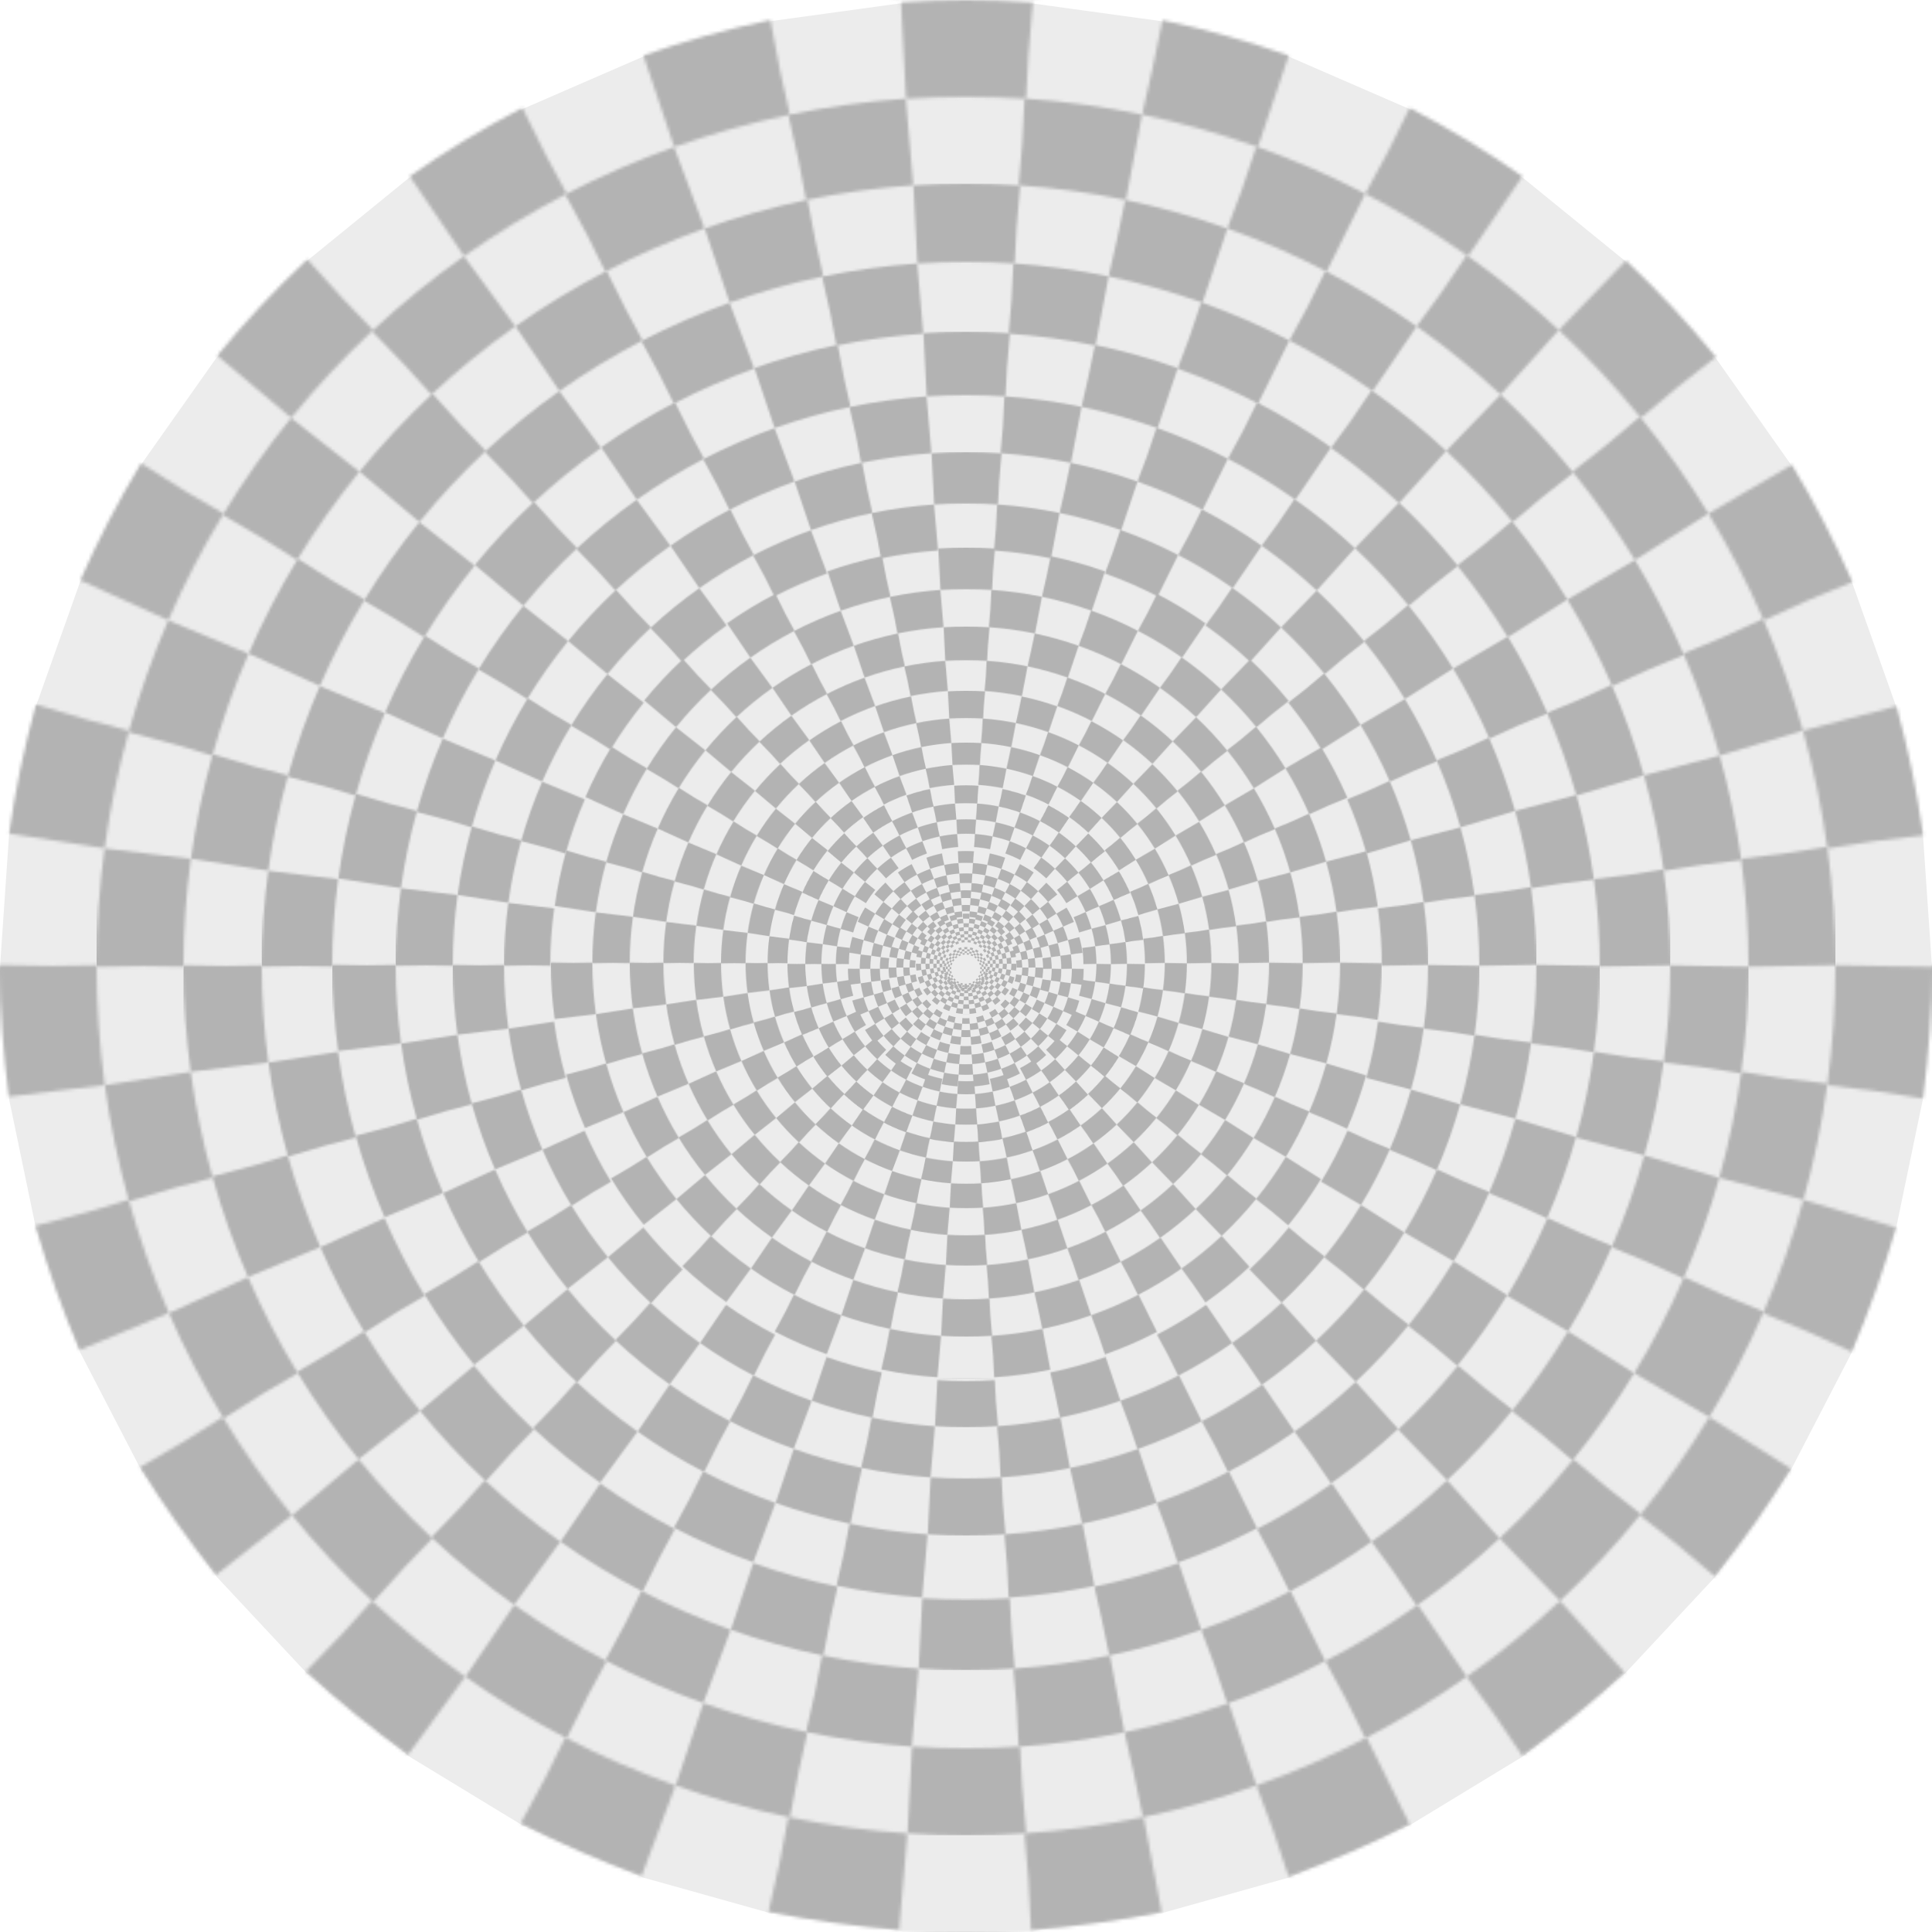 <?xml version="1.0" encoding="UTF-8" standalone="no"?>
<!-- Created with Inkscape (http://www.inkscape.org/) -->

<svg
   xmlns:dc="http://purl.org/dc/elements/1.1/"
   xmlns:cc="http://creativecommons.org/ns#"
   xmlns:rdf="http://www.w3.org/1999/02/22-rdf-syntax-ns#"
   xmlns:svg="http://www.w3.org/2000/svg"
   xmlns="http://www.w3.org/2000/svg"
   xmlns:xlink="http://www.w3.org/1999/xlink"
   xmlns:sodipodi="http://sodipodi.sourceforge.net/DTD/sodipodi-0.dtd"
   xmlns:inkscape="http://www.inkscape.org/namespaces/inkscape"
   width="600"
   height="600"
   viewBox="0 0 600 600"
   id="svg2"
   version="1.1"
   inkscape:version="0.92.2 (5c3e80d, 2017-08-06)"
   sodipodi:docname="exa3.svg">
  <defs
     id="defs4">
    <pattern
       patternUnits="userSpaceOnUse"
       width="600"
       height="599.999"
       patternTransform="translate(-450.993,1760.747)"
       id="pattern23466">
      <path
         sodipodi:nodetypes="sssssssssssssssssssssssssssssssssssssssssssssss"
         inkscape:connector-curvature="0"
         id="path23464"
         d="m 357.985,20.96 c 12.695,2.638 25.238,6.153 37.456,10.495 12.217,4.342 24.165,9.532 35.678,15.497 11.512,5.965 22.642,12.734 33.235,20.211 10.593,7.477 20.698,15.698 30.174,24.548 9.476,8.85 18.367,18.37 26.55,28.428 8.183,10.058 15.695,20.7 22.432,31.779 6.737,11.078 12.73,22.644 17.896,34.537 5.166,11.893 9.528,24.167 13.026,36.652 3.498,12.485 6.149,25.239 7.914,38.085 1.766,12.845 2.655,25.841 2.655,38.807 0,12.966 -0.889,25.962 -2.655,38.807 -1.766,12.845 -4.416,25.599 -7.914,38.085 -3.498,12.485 -7.861,24.76 -13.026,36.652 -5.166,11.893 -11.159,23.459 -17.896,34.537 -6.737,11.078 -14.249,21.721 -22.432,31.779 -8.183,10.058 -17.074,19.578 -26.55,28.428 -9.476,8.85 -19.581,17.071 -30.174,24.548 -10.593,7.477 -21.723,14.246 -33.235,20.211 -11.512,5.965 -23.46,11.155 -35.678,15.497 -12.217,4.342 -24.761,7.857 -37.456,10.495 -12.695,2.638 -25.6,4.412 -38.536,5.297 -12.936,0.885 -25.962,0.885 -38.898,0 -12.936,-0.885 -25.841,-2.659 -38.536,-5.297 -12.695,-2.638 -25.238,-6.153 -37.456,-10.495 -12.217,-4.342 -24.165,-9.532 -35.678,-15.497 -11.512,-5.965 -22.642,-12.734 -33.235,-20.211 -10.593,-7.477 -20.698,-15.698 -30.174,-24.548 -9.476,-8.85 -18.367,-18.37 -26.55,-28.428 -8.183,-10.058 -15.695,-20.7 -22.432,-31.779 -6.737,-11.078 -12.73,-22.644 -17.896,-34.537 -5.166,-11.893 -9.528,-24.167 -13.026,-36.652 -3.498,-12.485 -6.149,-25.239 -7.914,-38.085 -1.766,-12.845 -2.655,-25.841 -2.655,-38.807 6e-14,-12.966 0.889,-25.962 2.655,-38.807 1.766,-12.845 4.416,-25.599 7.914,-38.085 3.498,-12.485 7.861,-24.76 13.026,-36.652 5.166,-11.893 11.159,-23.459 17.896,-34.537 6.737,-11.078 14.249,-21.721 22.432,-31.779 8.183,-10.058 17.074,-19.578 26.55,-28.428 9.476,-8.85 19.581,-17.071 30.174,-24.548 10.593,-7.477 21.723,-14.246 33.235,-20.211 11.512,-5.965 23.46,-11.155 35.678,-15.497 12.217,-4.342 24.761,-7.857 37.456,-10.495 12.695,-2.638 25.6,-4.412 38.536,-5.297 12.936,-0.885 25.962,-0.885 38.898,0 12.936,0.885 25.841,2.659 38.536,5.297 z"
         style="color:#000000;clip-rule:nonzero;display:inline;overflow:visible;visibility:visible;opacity:1;isolation:auto;mix-blend-mode:normal;color-interpolation:sRGB;color-interpolation-filters:linearRGB;solid-color:#000000;solid-opacity:1;vector-effect:none;fill:none;fill-opacity:1;fill-rule:nonzero;stroke:#000000;stroke-width:30;stroke-miterlimit:4;stroke-dasharray:none;marker:none;paint-order:fill markers stroke;color-rendering:auto;image-rendering:auto;shape-rendering:auto;text-rendering:auto;enable-background:accumulate" />
    </pattern>
    <pattern
       patternUnits="userSpaceOnUse"
       width="600"
       height="599.999"
       patternTransform="translate(-450.993,1760.747)"
       id="pattern23512">
      <g
         id="g23510"
         transform="translate(450.993,-1760.747)">
        <g
           id="g23475">
          <rect
             id="rect23469"
             y="1760.747"
             x="-450.993"
             height="599.999"
             width="600"
             style="fill:url(#pattern23466);stroke:none" />
          <use
             height="100%"
             width="100%"
             style="stroke-width:1.235"
             transform="matrix(0.81,0,0,0.81,-28.689,391.542)"
             id="use23471"
             xlink:href="#rect23469"
             y="0"
             x="0" />
        </g>
        <use
           x="0"
           y="0"
           xlink:href="#g23475"
           id="use23477"
           transform="matrix(0.656,0,0,0.656,-51.927,708.691)"
           style="stroke-width:1.524"
           width="100%"
           height="100%" />
        <use
           height="100%"
           width="100%"
           style="stroke-width:2.323"
           transform="matrix(0.43,0,0,0.43,-85.996,1173.663)"
           id="use23479"
           xlink:href="#g23475"
           y="0"
           x="0" />
        <use
           x="0"
           y="0"
           xlink:href="#g23475"
           id="use23481"
           transform="matrix(0.282,0,0,0.282,-108.348,1478.731)"
           style="stroke-width:3.541"
           width="100%"
           height="100%" />
        <use
           height="100%"
           width="100%"
           style="stroke-width:5.397"
           transform="matrix(0.185,0,0,0.185,-123.014,1678.886)"
           id="use23483"
           xlink:href="#g23475"
           y="0"
           x="0" />
        <use
           x="0"
           y="0"
           xlink:href="#g23475"
           id="use23485"
           transform="matrix(0.122,0,0,0.122,-132.636,1810.208)"
           style="stroke-width:8.225"
           width="100%"
           height="100%" />
        <use
           height="100%"
           width="100%"
           style="stroke-width:12.537"
           transform="matrix(0.08,0,0,0.08,-138.949,1896.368)"
           id="use23487"
           xlink:href="#g23475"
           y="0"
           x="0" />
        <use
           x="0"
           y="0"
           xlink:href="#g23475"
           id="use23489"
           transform="matrix(0.052,0,0,0.052,-143.091,1952.898)"
           style="stroke-width:19.108"
           width="100%"
           height="100%" />
        <use
           height="100%"
           width="100%"
           style="stroke-width:29.123"
           transform="matrix(0.034,0,0,0.034,-145.809,1989.987)"
           id="use23491"
           xlink:href="#g23475"
           y="0"
           x="0" />
        <use
           x="0"
           y="0"
           xlink:href="#g23475"
           id="use23493"
           transform="matrix(0.023,0,0,0.023,-147.592,2014.321)"
           style="stroke-width:44.388"
           width="100%"
           height="100%" />
        <use
           height="100%"
           width="100%"
           style="stroke-width:67.655"
           transform="matrix(0.015,0,0,0.015,-148.762,2030.287)"
           id="use23495"
           xlink:href="#g23475"
           y="0"
           x="0" />
      </g>
    </pattern>
    <pattern
       patternUnits="userSpaceOnUse"
       width="600"
       height="599.999"
       patternTransform="translate(-450.993,1760.747)"
       id="pattern23611">
      <path
         style="color:#000000;clip-rule:nonzero;display:inline;overflow:visible;visibility:visible;opacity:1;isolation:auto;mix-blend-mode:normal;color-interpolation:sRGB;color-interpolation-filters:linearRGB;solid-color:#000000;solid-opacity:1;vector-effect:none;fill:none;fill-opacity:1;fill-rule:nonzero;stroke:#b3b3b3;stroke-width:30;stroke-miterlimit:4;stroke-dasharray:38.928, 38.928;stroke-dashoffset:0;stroke-opacity:1;marker:none;paint-order:fill markers stroke;color-rendering:auto;image-rendering:auto;shape-rendering:auto;text-rendering:auto;enable-background:accumulate"
         d="m 357.985,20.96 c 12.695,2.638 25.238,6.153 37.456,10.495 12.217,4.342 24.165,9.532 35.678,15.497 11.512,5.965 22.642,12.734 33.235,20.211 10.593,7.477 20.698,15.698 30.174,24.548 9.476,8.85 18.367,18.37 26.55,28.428 8.183,10.058 15.695,20.7 22.432,31.779 6.737,11.078 12.73,22.644 17.896,34.537 5.166,11.893 9.528,24.167 13.026,36.652 3.498,12.485 6.149,25.239 7.914,38.085 1.766,12.845 2.655,25.841 2.655,38.807 0,12.966 -0.889,25.962 -2.655,38.807 -1.766,12.845 -4.416,25.599 -7.914,38.085 -3.498,12.485 -7.861,24.76 -13.026,36.652 -5.166,11.893 -11.159,23.459 -17.896,34.537 -6.737,11.078 -14.249,21.721 -22.432,31.779 -8.183,10.058 -17.074,19.578 -26.55,28.428 -9.476,8.85 -19.581,17.071 -30.174,24.548 -10.593,7.477 -21.723,14.246 -33.235,20.211 -11.512,5.965 -23.46,11.155 -35.678,15.497 -12.217,4.342 -24.761,7.857 -37.456,10.495 -12.695,2.638 -25.6,4.412 -38.536,5.297 -12.936,0.885 -25.962,0.885 -38.898,0 -12.936,-0.885 -25.841,-2.659 -38.536,-5.297 -12.695,-2.638 -25.238,-6.153 -37.456,-10.495 -12.217,-4.342 -24.165,-9.532 -35.678,-15.497 -11.512,-5.965 -22.642,-12.734 -33.235,-20.211 -10.593,-7.477 -20.698,-15.698 -30.174,-24.548 -9.476,-8.85 -18.367,-18.37 -26.55,-28.428 -8.183,-10.058 -15.695,-20.7 -22.432,-31.779 -6.737,-11.078 -12.73,-22.644 -17.896,-34.537 -5.166,-11.893 -9.528,-24.167 -13.026,-36.652 -3.498,-12.485 -6.149,-25.239 -7.914,-38.085 -1.766,-12.845 -2.655,-25.841 -2.655,-38.807 2.3e-13,-12.966 0.889,-25.962 2.655,-38.807 1.766,-12.845 4.416,-25.599 7.914,-38.085 3.498,-12.485 7.861,-24.76 13.026,-36.652 5.166,-11.893 11.159,-23.459 17.896,-34.537 6.737,-11.078 14.249,-21.721 22.432,-31.779 8.183,-10.058 17.074,-19.578 26.55,-28.428 9.476,-8.85 19.581,-17.071 30.174,-24.548 10.593,-7.477 21.723,-14.246 33.235,-20.211 11.512,-5.965 23.46,-11.155 35.678,-15.497 12.217,-4.342 24.761,-7.857 37.456,-10.495 12.695,-2.638 25.6,-4.412 38.536,-5.297 12.936,-0.885 25.962,-0.885 38.898,0 12.936,0.885 25.841,2.659 38.536,5.297 z"
         id="path23604"
         inkscape:connector-curvature="0"
         sodipodi:nodetypes="sssssssssssssssssssssssssssssssssssssssssssssss" />
    </pattern>
  </defs>
  <sodipodi:namedview
     id="base"
     pagecolor="#003af6"
     bordercolor="#ffffff"
     borderopacity="1"
     inkscape:pageopacity="0.7450980392"
     inkscape:pageshadow="2"
     inkscape:zoom="0.8833333333333333"
     inkscape:cx="300"
     inkscape:cy="300"
     inkscape:document-units="px"
     inkscape:current-layer="layer1"
     showgrid="false"
     inkscape:window-width="1366"
     inkscape:window-height="705"
     inkscape:window-x="-8"
     inkscape:window-y="-8"
     inkscape:window-maximized="1"
     fit-margin-top="0"
     fit-margin-left="0"
     fit-margin-right="0"
     fit-margin-bottom="0"
     inkscape:pagecheckerboard="true"
     borderlayer="true"
     inkscape:showpageshadow="false"
     units="px"
     guidecolor="#00ffe4"
     guideopacity="1"
     guidehicolor="#f000ff"
     guidehiopacity="1"
     showguides="false"
     inkscape:guide-bbox="true">
    <sodipodi:guide
       position="300,300"
       orientation="1,0"
       id="guide22935"
       inkscape:locked="false" />
    <sodipodi:guide
       position="600,0"
       orientation="0.707,0.707"
       id="guide22941"
       inkscape:locked="false" />
    <sodipodi:guide
       position="0,0"
       orientation="-0.707,0.707"
       id="guide22943"
       inkscape:locked="false" />
    <sodipodi:guide
       position="300,300"
       orientation="0,1"
       id="guide22945"
       inkscape:locked="false" />
    <sodipodi:guide
       position="588.875,219.061"
       orientation="1,0"
       id="guide22995"
       inkscape:locked="false" />
    <sodipodi:guide
       position="0,600"
       orientation="0,1"
       id="guide23104"
       inkscape:locked="false" />
    <sodipodi:guide
       position="0,0"
       orientation="0,1"
       id="guide23106"
       inkscape:locked="false" />
  </sodipodi:namedview>
  <g
     inkscape:label="Layer 1"
     inkscape:groupmode="layer"
     id="layer1"
     transform="translate(450.993,-1760.746)">
    <g
       id="g23678">
      <path
         inkscape:connector-curvature="0"
         id="rect22926"
         d="m -450.993,1760.746 h 600 v 600 h -600 z"
         style="color:#000000;clip-rule:nonzero;display:inline;overflow:visible;visibility:visible;opacity:1;isolation:auto;mix-blend-mode:normal;color-interpolation:sRGB;color-interpolation-filters:linearRGB;solid-color:#000000;solid-opacity:1;vector-effect:none;fill:#ffffff;fill-opacity:1;fill-rule:nonzero;stroke:none;stroke-width:6;stroke-miterlimit:4;stroke-dasharray:none;marker:none;paint-order:fill markers stroke;color-rendering:auto;image-rendering:auto;shape-rendering:auto;text-rendering:auto;enable-background:accumulate" />
      <path
         sodipodi:nodetypes="ccccccccccccccccccccccccccccccccccccccccccccccc"
         inkscape:connector-curvature="0"
         id="path22932"
         d="m -89.957,1767.37 39.427,11.047 37.556,16.313 34.985,21.275 31.762,25.84 27.947,29.924 23.612,33.451 18.838,36.355 13.712,38.581 8.331,40.089 2.794,40.85 -2.794,40.85 -8.331,40.089 -13.712,38.581 -18.838,36.355 -23.612,33.451 -27.947,29.924 -31.762,25.84 -34.985,21.275 -37.556,16.313 -39.427,11.047 -40.564,5.575 h -40.945 l -40.564,-5.575 -39.427,-11.047 -37.556,-16.313 -34.985,-21.275 -31.762,-25.84 -27.947,-29.924 -23.612,-33.451 -18.838,-36.355 -13.712,-38.581 -8.331,-40.089 -2.794,-40.85 2.794,-40.85 8.331,-40.089 13.712,-38.581 18.838,-36.355 23.612,-33.451 27.947,-29.924 31.762,-25.84 34.985,-21.275 37.556,-16.313 39.427,-11.047 40.564,-5.575 h 40.945 z"
         style="color:#000000;clip-rule:nonzero;display:inline;overflow:visible;visibility:visible;opacity:1;isolation:auto;mix-blend-mode:normal;color-interpolation:sRGB;color-interpolation-filters:linearRGB;solid-color:#000000;solid-opacity:1;vector-effect:none;fill:#ececec;fill-opacity:1;fill-rule:nonzero;stroke:none;stroke-width:6;stroke-miterlimit:4;stroke-dasharray:none;marker:none;paint-order:fill markers stroke;color-rendering:auto;image-rendering:auto;shape-rendering:auto;text-rendering:auto;enable-background:accumulate" />
    </g>
    <g
       id="g23674">
      <g
         id="g23628">
        <g
           id="g23620">
          <rect
             id="rect23614"
             y="1760.747"
             x="-450.993"
             height="599.999"
             width="600"
             style="stroke:none;fill:url(#pattern23611)" />
          <use
             height="100%"
             width="100%"
             style="stroke-width:1.111"
             transform="matrix(0.9,0,0,-0.9,-15.099,3915.418)"
             id="use23616"
             xlink:href="#rect23614"
             y="0"
             x="0" />
        </g>
        <use
           x="0"
           y="0"
           xlink:href="#g23620"
           id="use23622"
           transform="matrix(0.81,0,0,0.81,-28.689,391.542)"
           style="stroke-width:1.235"
           width="100%"
           height="100%" />
      </g>
      <use
         height="100%"
         width="100%"
         style="stroke-width:1.524"
         transform="matrix(0.656,0,0,0.656,-51.927,708.691)"
         id="use23630"
         xlink:href="#g23628"
         y="0"
         x="0" />
      <use
         x="0"
         y="0"
         xlink:href="#g23628"
         id="use23632"
         transform="matrix(0.43,0,0,0.43,-85.996,1173.663)"
         style="stroke-width:2.323"
         width="100%"
         height="100%" />
      <use
         height="100%"
         width="100%"
         style="stroke-width:3.541"
         transform="matrix(0.282,0,0,0.282,-108.348,1478.731)"
         id="use23634"
         xlink:href="#g23628"
         y="0"
         x="0" />
      <use
         x="0"
         y="0"
         xlink:href="#g23628"
         id="use23636"
         transform="matrix(0.185,0,0,0.185,-123.014,1678.886)"
         style="stroke-width:5.397"
         width="100%"
         height="100%" />
      <use
         height="100%"
         width="100%"
         style="stroke-width:8.225"
         transform="matrix(0.122,0,0,0.122,-132.636,1810.208)"
         id="use23638"
         xlink:href="#g23628"
         y="0"
         x="0" />
      <use
         x="0"
         y="0"
         xlink:href="#g23628"
         id="use23640"
         transform="matrix(0.08,0,0,0.08,-138.949,1896.368)"
         style="stroke-width:12.537"
         width="100%"
         height="100%" />
      <use
         height="100%"
         width="100%"
         style="stroke-width:19.108"
         transform="matrix(0.052,0,0,0.052,-143.091,1952.898)"
         id="use23642"
         xlink:href="#g23628"
         y="0"
         x="0" />
      <use
         x="0"
         y="0"
         xlink:href="#g23628"
         id="use23644"
         transform="matrix(0.034,0,0,0.034,-145.809,1989.987)"
         style="stroke-width:29.123"
         width="100%"
         height="100%" />
      <use
         height="100%"
         width="100%"
         style="stroke-width:44.388"
         transform="matrix(0.023,0,0,0.023,-147.592,2014.321)"
         id="use23646"
         xlink:href="#g23628"
         y="0"
         x="0" />
    </g>
  </g>
</svg>
